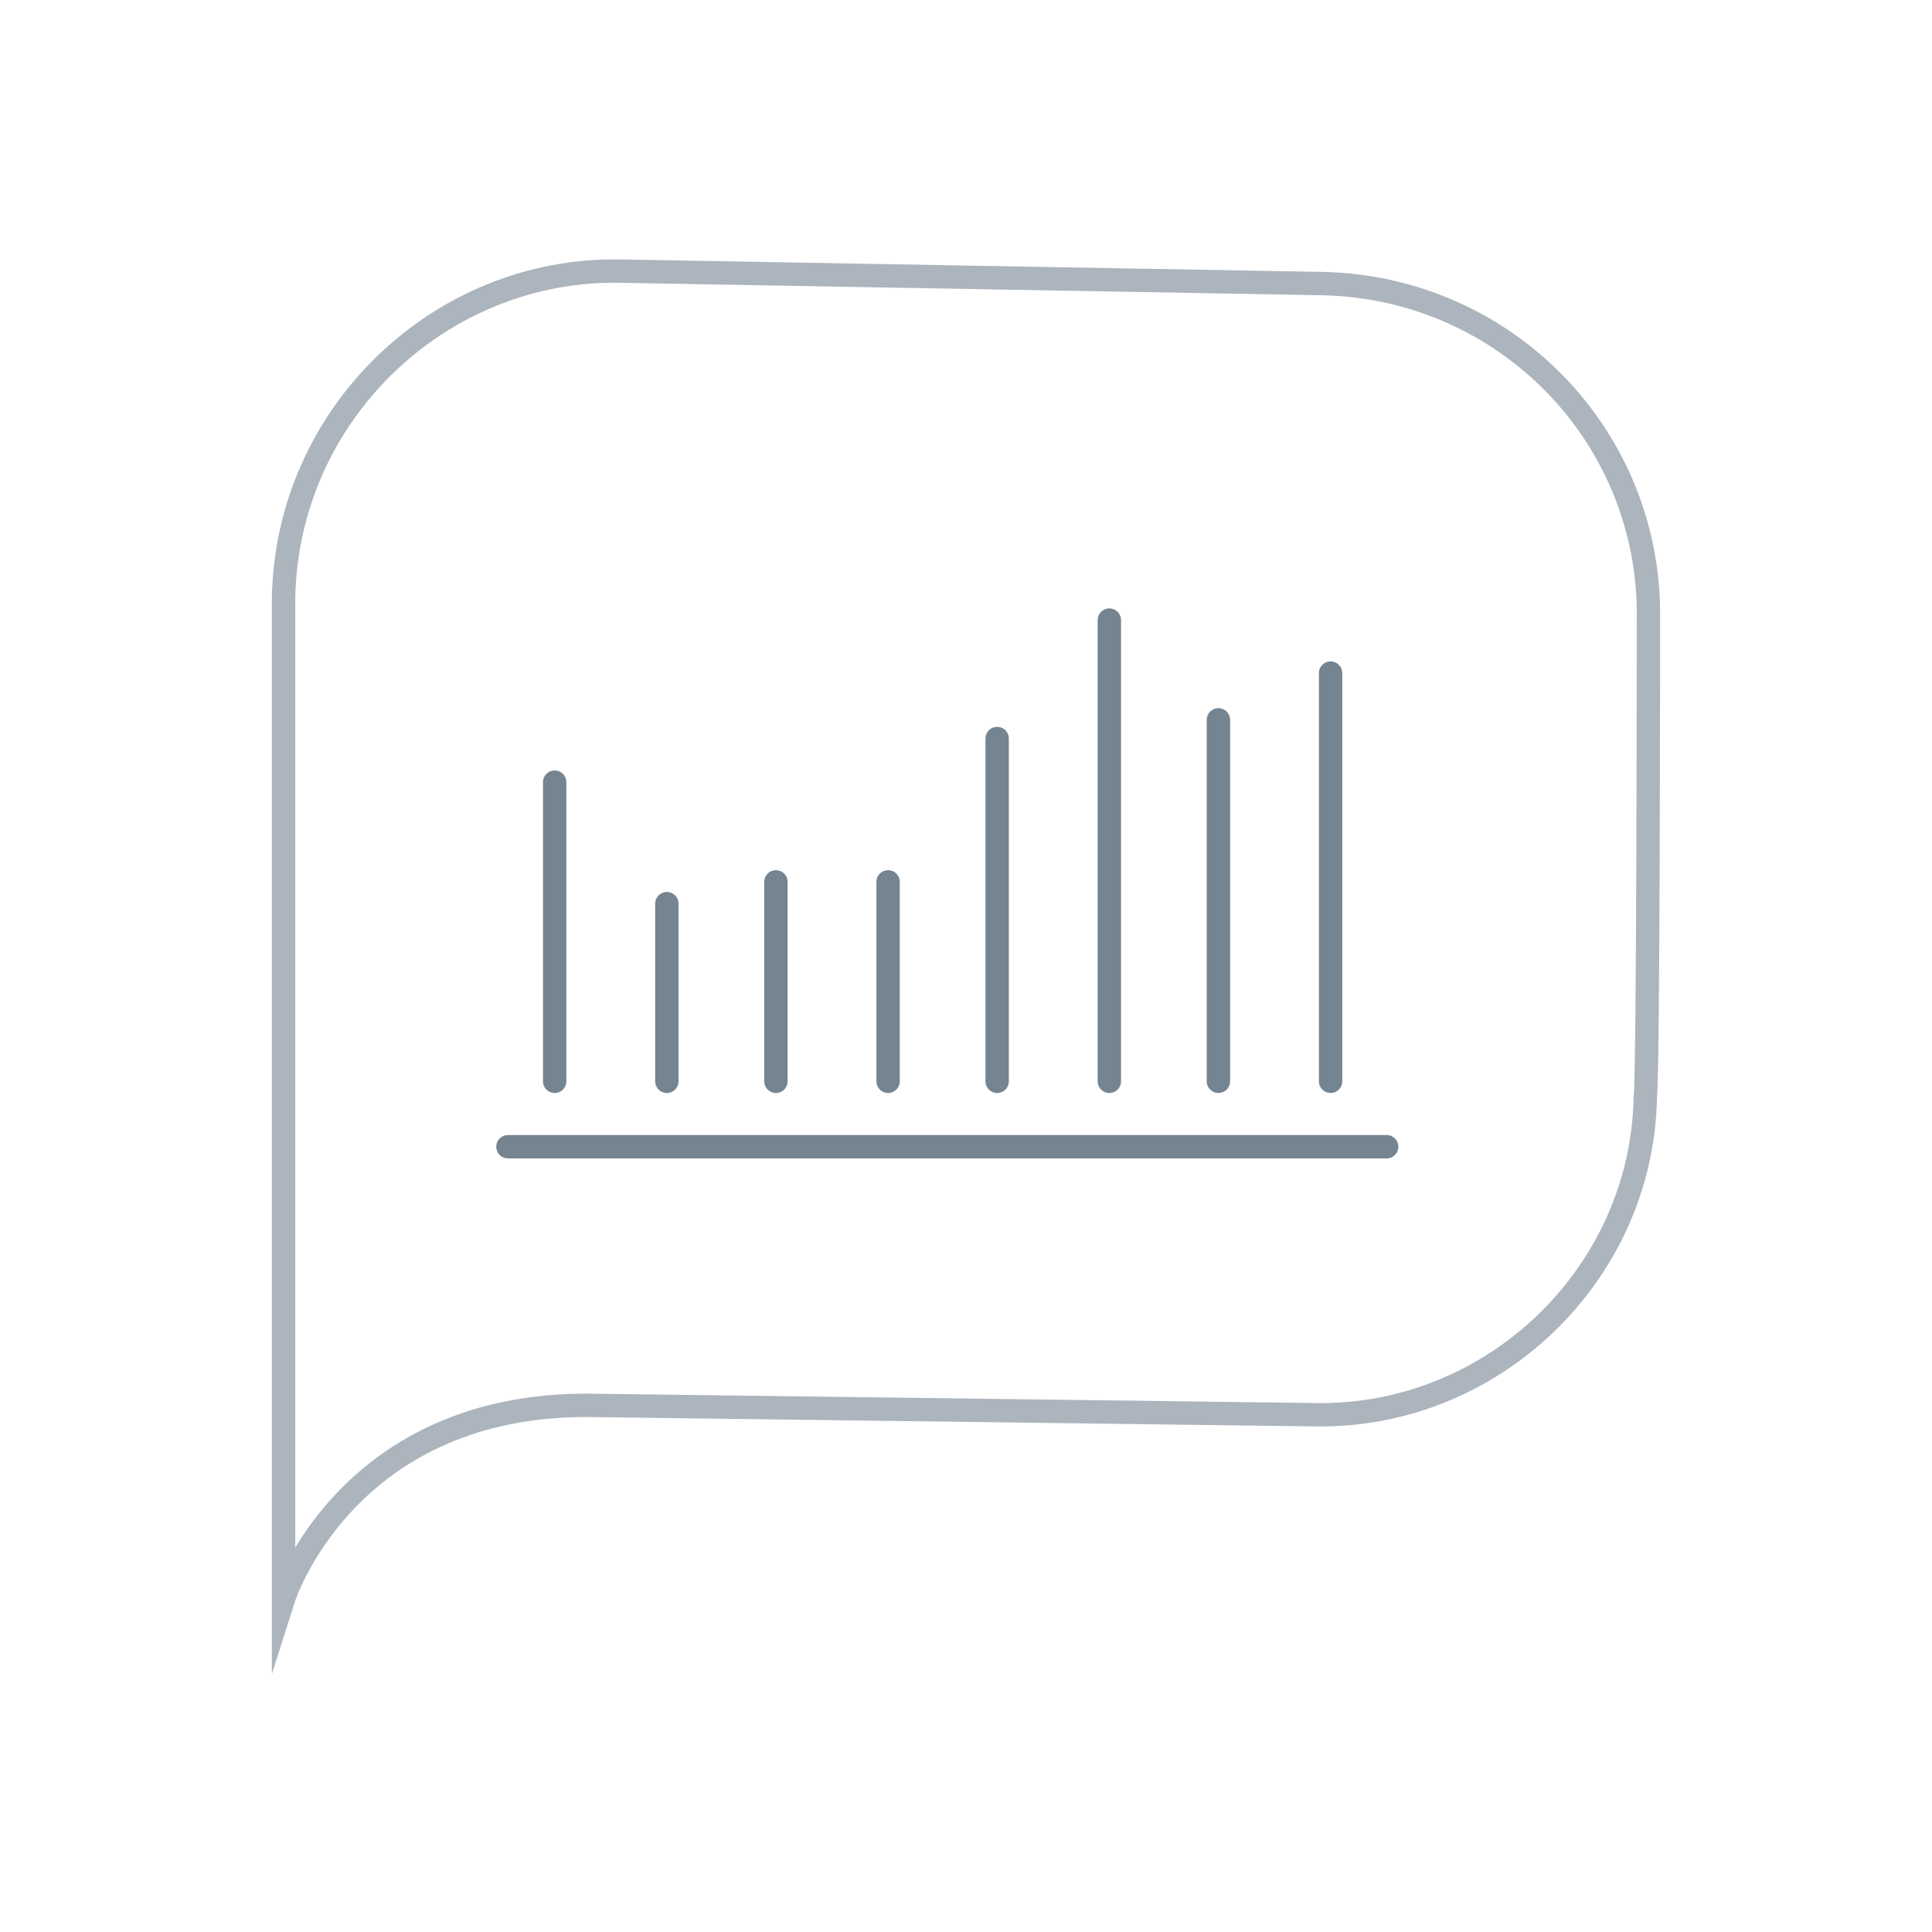 <?xml version="1.0" encoding="utf-8"?>
<!-- Generator: Adobe Illustrator 23.0.1, SVG Export Plug-In . SVG Version: 6.00 Build 0)  -->
<svg version="1.1" id="Layer_1" xmlns="http://www.w3.org/2000/svg" xmlns:xlink="http://www.w3.org/1999/xlink" x="0px" y="0px"
	 viewBox="0 0 62 62" style="enable-background:new 0 0 62 62;" xml:space="preserve">
<style type="text/css">
	.st0{opacity:0.6;fill:none;stroke:#758491;stroke-width:0.75;stroke-miterlimit:10;}
	.st1{fill:none;stroke:#758491;stroke-width:0.75;stroke-linecap:round;stroke-miterlimit:10;}
</style>
<title>TC_FT</title>
<g>
	<path class="st0" d="M52.9,19.9C53,14,48.3,9.2,42.4,9.1L19.9,8.7C14.1,8.6,9.2,13.3,9.1,19.2l0,32.1c0,0,2-6.3,9.9-6.2l23.2,0.3
		c5.7,0.1,10.5-4.5,10.6-10.2v0C52.9,34.3,52.9,19.9,52.9,19.9z"/>
	<line class="st1" x1="21.4" y1="29" x2="21.4" y2="34.7"/>
	<line class="st1" x1="17.8" y1="34.7" x2="17.8" y2="25.1"/>
	<line class="st1" x1="28.5" y1="28.3" x2="28.5" y2="34.7"/>
	<line class="st1" x1="24.9" y1="34.7" x2="24.9" y2="28.3"/>
	<line class="st1" x1="35.6" y1="19.9" x2="35.6" y2="34.7"/>
	<line class="st1" x1="32" y1="34.7" x2="32" y2="23.7"/>
	<line class="st1" x1="42.7" y1="21.6" x2="42.7" y2="34.7"/>
	<line class="st1" x1="39.1" y1="34.7" x2="39.1" y2="23.1"/>
	<line class="st1" x1="16.3" y1="36.8" x2="44.5" y2="36.8"/>
</g>
</svg>
